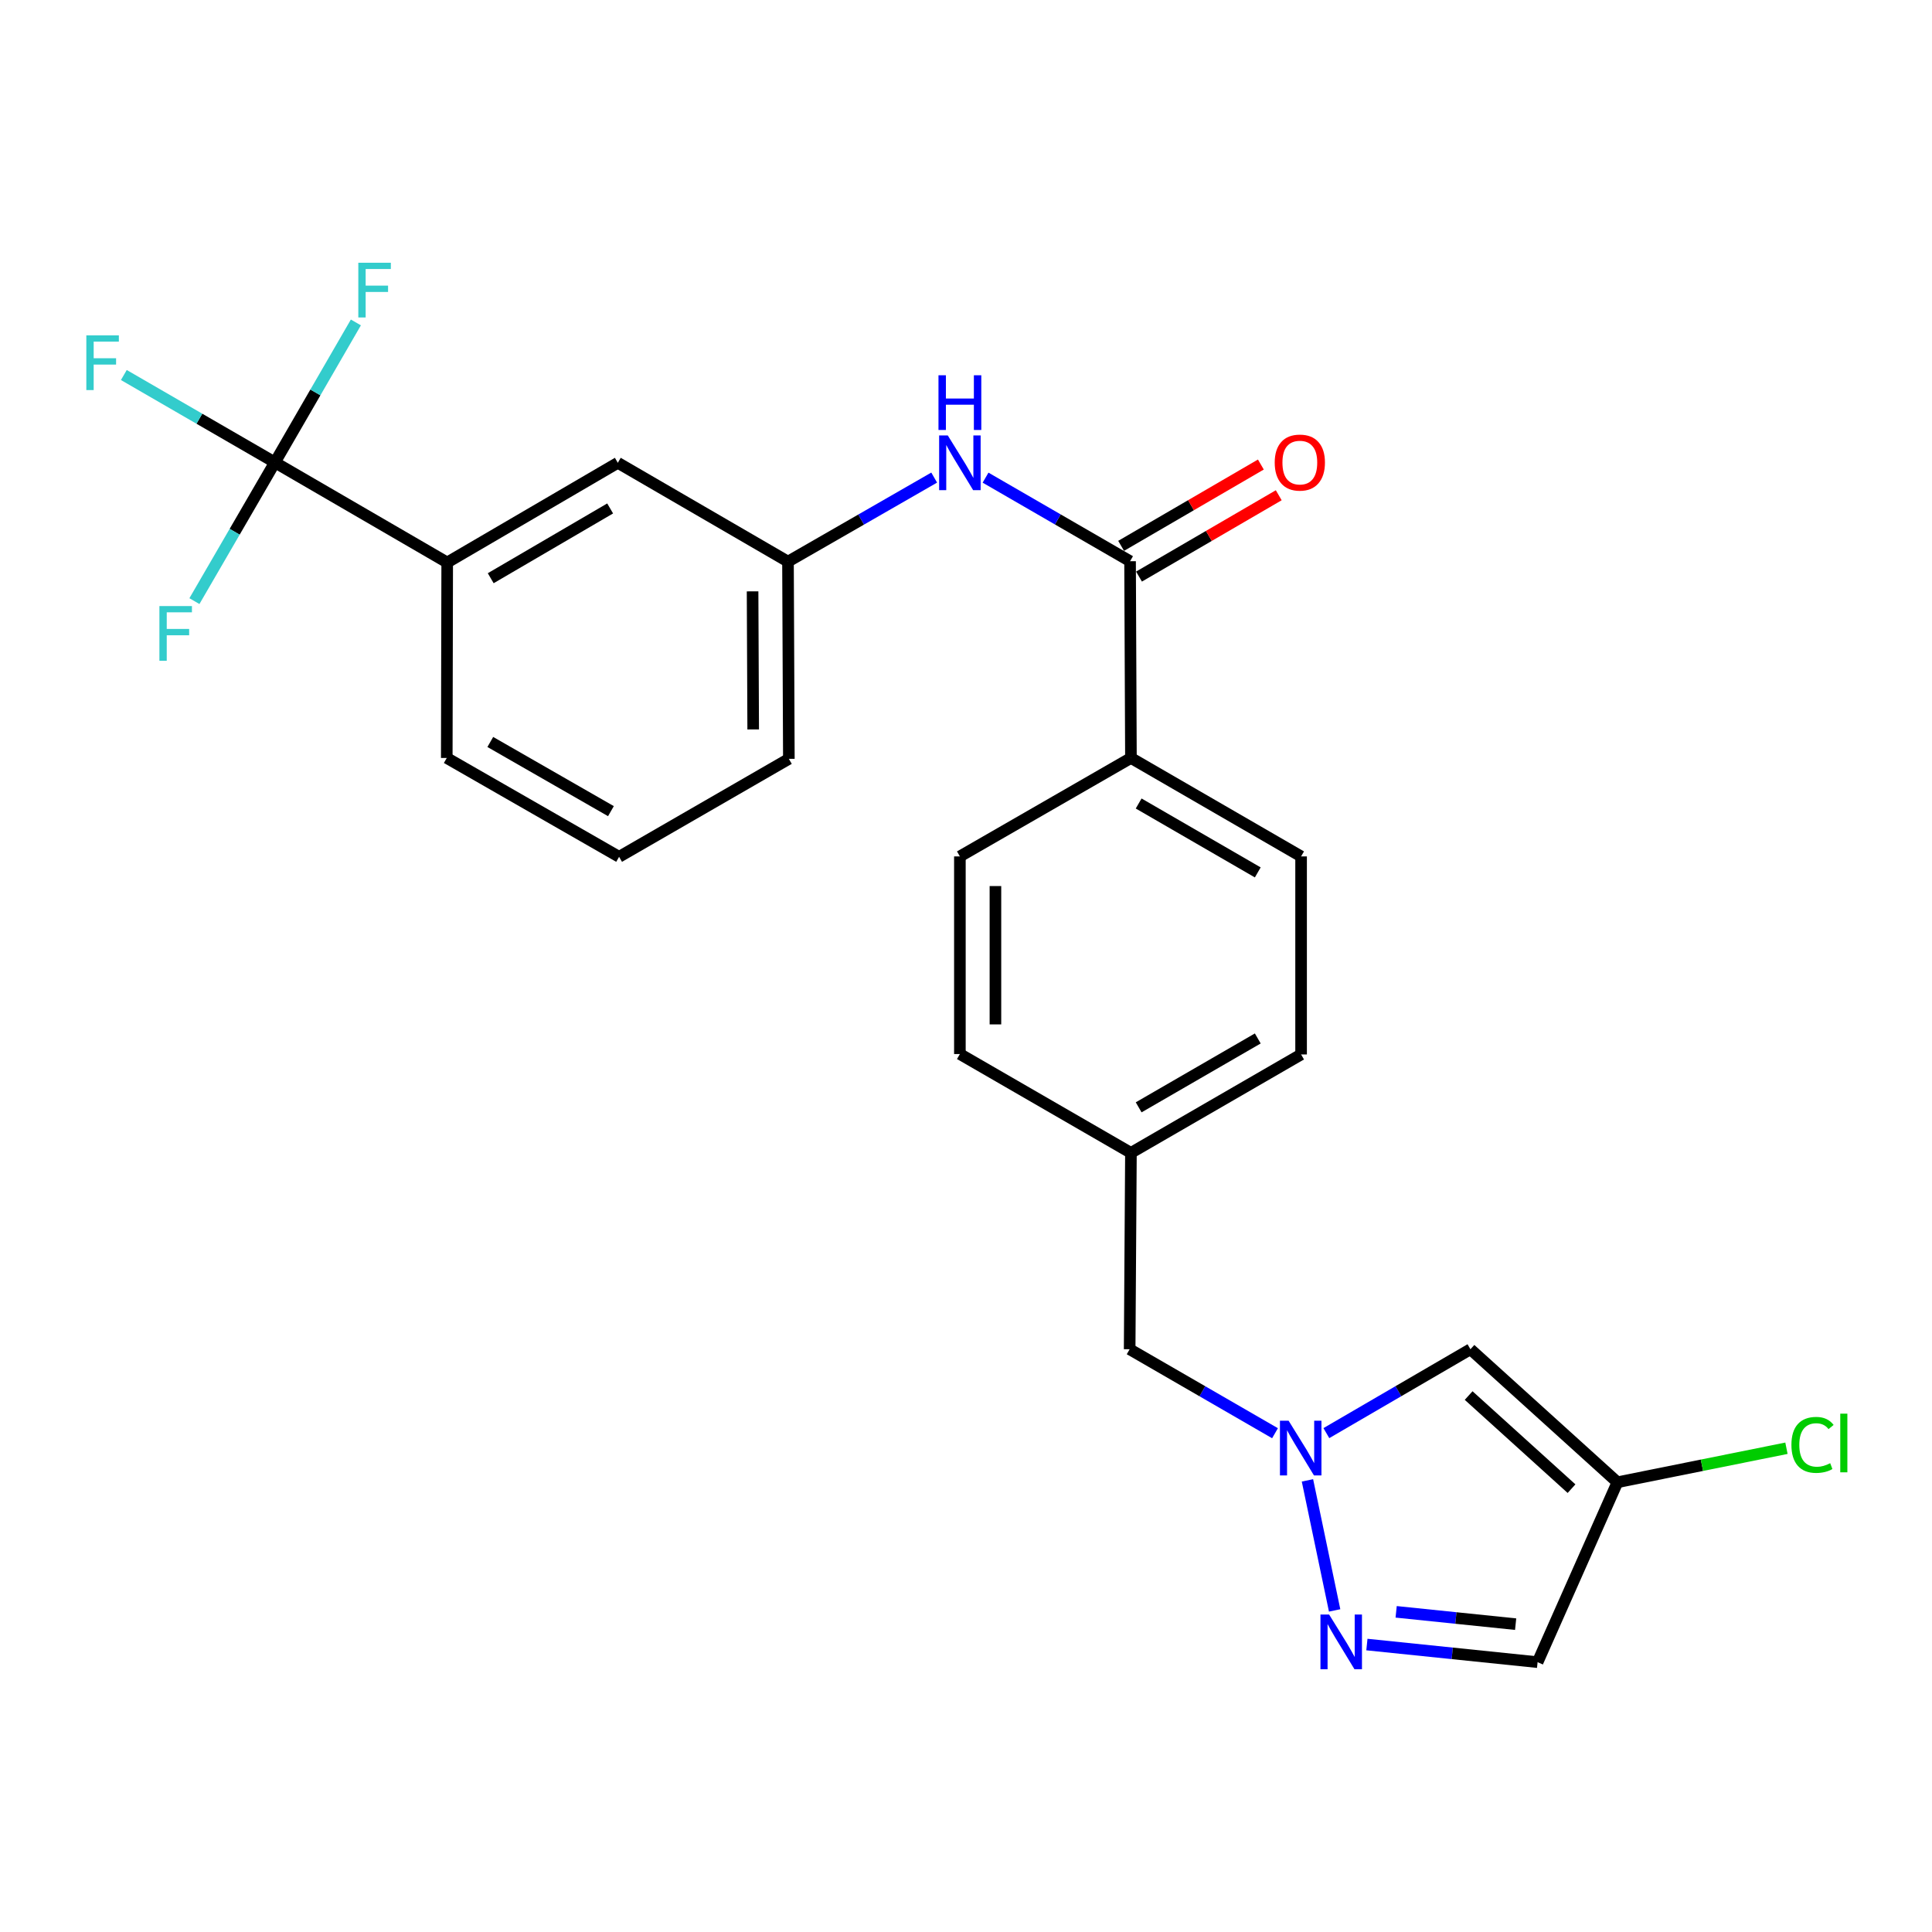 <?xml version='1.0' encoding='iso-8859-1'?>
<svg version='1.1' baseProfile='full'
              xmlns='http://www.w3.org/2000/svg'
                      xmlns:rdkit='http://www.rdkit.org/xml'
                      xmlns:xlink='http://www.w3.org/1999/xlink'
                  xml:space='preserve'
width='1000px' height='1000px' viewBox='0 0 1000 1000'>
<!-- END OF HEADER -->
<rect style='opacity:1.0;fill:#FFFFFF;stroke:none' width='1000' height='1000' x='0' y='0'> </rect>
<path class='bond-0' d='M 676.735,766.238 L 690.805,833.548' style='fill:none;fill-rule:evenodd;stroke:#0000FF;stroke-width:6px;stroke-linecap:butt;stroke-linejoin:miter;stroke-opacity:1' />
<path class='bond-3' d='M 686.521,741.783 L 723.81,720.075' style='fill:none;fill-rule:evenodd;stroke:#0000FF;stroke-width:6px;stroke-linecap:butt;stroke-linejoin:miter;stroke-opacity:1' />
<path class='bond-3' d='M 723.81,720.075 L 761.099,698.366' style='fill:none;fill-rule:evenodd;stroke:#000000;stroke-width:6px;stroke-linecap:butt;stroke-linejoin:miter;stroke-opacity:1' />
<path class='bond-12' d='M 659.943,741.834 L 622.325,720.1' style='fill:none;fill-rule:evenodd;stroke:#0000FF;stroke-width:6px;stroke-linecap:butt;stroke-linejoin:miter;stroke-opacity:1' />
<path class='bond-12' d='M 622.325,720.1 L 584.706,698.366' style='fill:none;fill-rule:evenodd;stroke:#000000;stroke-width:6px;stroke-linecap:butt;stroke-linejoin:miter;stroke-opacity:1' />
<path class='bond-5' d='M 707.505,851.215 L 751.681,855.772' style='fill:none;fill-rule:evenodd;stroke:#0000FF;stroke-width:6px;stroke-linecap:butt;stroke-linejoin:miter;stroke-opacity:1' />
<path class='bond-5' d='M 751.681,855.772 L 795.857,860.329' style='fill:none;fill-rule:evenodd;stroke:#000000;stroke-width:6px;stroke-linecap:butt;stroke-linejoin:miter;stroke-opacity:1' />
<path class='bond-5' d='M 722.646,834.283 L 753.569,837.473' style='fill:none;fill-rule:evenodd;stroke:#0000FF;stroke-width:6px;stroke-linecap:butt;stroke-linejoin:miter;stroke-opacity:1' />
<path class='bond-5' d='M 753.569,837.473 L 784.491,840.663' style='fill:none;fill-rule:evenodd;stroke:#000000;stroke-width:6px;stroke-linecap:butt;stroke-linejoin:miter;stroke-opacity:1' />
<path class='bond-1' d='M 142.292,239.345 L 231.47,291.139' style='fill:none;fill-rule:evenodd;stroke:#000000;stroke-width:6px;stroke-linecap:butt;stroke-linejoin:miter;stroke-opacity:1' />
<path class='bond-13' d='M 142.292,239.345 L 163.246,203.119' style='fill:none;fill-rule:evenodd;stroke:#000000;stroke-width:6px;stroke-linecap:butt;stroke-linejoin:miter;stroke-opacity:1' />
<path class='bond-13' d='M 163.246,203.119 L 184.201,166.893' style='fill:none;fill-rule:evenodd;stroke:#33CCCC;stroke-width:6px;stroke-linecap:butt;stroke-linejoin:miter;stroke-opacity:1' />
<path class='bond-14' d='M 142.292,239.345 L 121.46,275.242' style='fill:none;fill-rule:evenodd;stroke:#000000;stroke-width:6px;stroke-linecap:butt;stroke-linejoin:miter;stroke-opacity:1' />
<path class='bond-14' d='M 121.46,275.242 L 100.629,311.14' style='fill:none;fill-rule:evenodd;stroke:#33CCCC;stroke-width:6px;stroke-linecap:butt;stroke-linejoin:miter;stroke-opacity:1' />
<path class='bond-15' d='M 142.292,239.345 L 103.196,216.726' style='fill:none;fill-rule:evenodd;stroke:#000000;stroke-width:6px;stroke-linecap:butt;stroke-linejoin:miter;stroke-opacity:1' />
<path class='bond-15' d='M 103.196,216.726 L 64.1,194.107' style='fill:none;fill-rule:evenodd;stroke:#33CCCC;stroke-width:6px;stroke-linecap:butt;stroke-linejoin:miter;stroke-opacity:1' />
<path class='bond-2' d='M 584.92,290.484 L 585.37,392.324' style='fill:none;fill-rule:evenodd;stroke:#000000;stroke-width:6px;stroke-linecap:butt;stroke-linejoin:miter;stroke-opacity:1' />
<path class='bond-6' d='M 584.92,290.484 L 547.52,268.857' style='fill:none;fill-rule:evenodd;stroke:#000000;stroke-width:6px;stroke-linecap:butt;stroke-linejoin:miter;stroke-opacity:1' />
<path class='bond-6' d='M 547.52,268.857 L 510.12,247.231' style='fill:none;fill-rule:evenodd;stroke:#0000FF;stroke-width:6px;stroke-linecap:butt;stroke-linejoin:miter;stroke-opacity:1' />
<path class='bond-11' d='M 589.547,298.434 L 625.711,277.387' style='fill:none;fill-rule:evenodd;stroke:#000000;stroke-width:6px;stroke-linecap:butt;stroke-linejoin:miter;stroke-opacity:1' />
<path class='bond-11' d='M 625.711,277.387 L 661.875,256.339' style='fill:none;fill-rule:evenodd;stroke:#FF0000;stroke-width:6px;stroke-linecap:butt;stroke-linejoin:miter;stroke-opacity:1' />
<path class='bond-11' d='M 580.294,282.535 L 616.458,261.488' style='fill:none;fill-rule:evenodd;stroke:#000000;stroke-width:6px;stroke-linecap:butt;stroke-linejoin:miter;stroke-opacity:1' />
<path class='bond-11' d='M 616.458,261.488 L 652.622,240.44' style='fill:none;fill-rule:evenodd;stroke:#FF0000;stroke-width:6px;stroke-linecap:butt;stroke-linejoin:miter;stroke-opacity:1' />
<path class='bond-4' d='M 761.099,698.366 L 837.175,767.216' style='fill:none;fill-rule:evenodd;stroke:#000000;stroke-width:6px;stroke-linecap:butt;stroke-linejoin:miter;stroke-opacity:1' />
<path class='bond-4' d='M 760.167,722.333 L 813.42,770.528' style='fill:none;fill-rule:evenodd;stroke:#000000;stroke-width:6px;stroke-linecap:butt;stroke-linejoin:miter;stroke-opacity:1' />
<path class='bond-18' d='M 837.175,767.216 L 880.918,758.411' style='fill:none;fill-rule:evenodd;stroke:#000000;stroke-width:6px;stroke-linecap:butt;stroke-linejoin:miter;stroke-opacity:1' />
<path class='bond-18' d='M 880.918,758.411 L 924.661,749.606' style='fill:none;fill-rule:evenodd;stroke:#00CC00;stroke-width:6px;stroke-linecap:butt;stroke-linejoin:miter;stroke-opacity:1' />
<path class='bond-25' d='M 837.175,767.216 L 795.857,860.329' style='fill:none;fill-rule:evenodd;stroke:#000000;stroke-width:6px;stroke-linecap:butt;stroke-linejoin:miter;stroke-opacity:1' />
<path class='bond-9' d='M 483.531,247.197 L 445.697,268.943' style='fill:none;fill-rule:evenodd;stroke:#0000FF;stroke-width:6px;stroke-linecap:butt;stroke-linejoin:miter;stroke-opacity:1' />
<path class='bond-9' d='M 445.697,268.943 L 407.863,290.689' style='fill:none;fill-rule:evenodd;stroke:#000000;stroke-width:6px;stroke-linecap:butt;stroke-linejoin:miter;stroke-opacity:1' />
<path class='bond-7' d='M 231.47,291.139 L 319.779,239.549' style='fill:none;fill-rule:evenodd;stroke:#000000;stroke-width:6px;stroke-linecap:butt;stroke-linejoin:miter;stroke-opacity:1' />
<path class='bond-7' d='M 253.995,299.284 L 315.811,263.171' style='fill:none;fill-rule:evenodd;stroke:#000000;stroke-width:6px;stroke-linecap:butt;stroke-linejoin:miter;stroke-opacity:1' />
<path class='bond-27' d='M 231.47,291.139 L 231.245,392.324' style='fill:none;fill-rule:evenodd;stroke:#000000;stroke-width:6px;stroke-linecap:butt;stroke-linejoin:miter;stroke-opacity:1' />
<path class='bond-8' d='M 585.37,392.324 L 673.444,443.28' style='fill:none;fill-rule:evenodd;stroke:#000000;stroke-width:6px;stroke-linecap:butt;stroke-linejoin:miter;stroke-opacity:1' />
<path class='bond-8' d='M 589.369,415.891 L 651.021,451.56' style='fill:none;fill-rule:evenodd;stroke:#000000;stroke-width:6px;stroke-linecap:butt;stroke-linejoin:miter;stroke-opacity:1' />
<path class='bond-26' d='M 585.37,392.324 L 496.836,443.28' style='fill:none;fill-rule:evenodd;stroke:#000000;stroke-width:6px;stroke-linecap:butt;stroke-linejoin:miter;stroke-opacity:1' />
<path class='bond-10' d='M 407.863,290.689 L 319.779,239.549' style='fill:none;fill-rule:evenodd;stroke:#000000;stroke-width:6px;stroke-linecap:butt;stroke-linejoin:miter;stroke-opacity:1' />
<path class='bond-24' d='M 407.863,290.689 L 408.313,392.784' style='fill:none;fill-rule:evenodd;stroke:#000000;stroke-width:6px;stroke-linecap:butt;stroke-linejoin:miter;stroke-opacity:1' />
<path class='bond-24' d='M 389.535,306.084 L 389.85,377.551' style='fill:none;fill-rule:evenodd;stroke:#000000;stroke-width:6px;stroke-linecap:butt;stroke-linejoin:miter;stroke-opacity:1' />
<path class='bond-19' d='M 584.706,698.366 L 585.37,596.72' style='fill:none;fill-rule:evenodd;stroke:#000000;stroke-width:6px;stroke-linecap:butt;stroke-linejoin:miter;stroke-opacity:1' />
<path class='bond-16' d='M 673.444,443.28 L 673.444,545.785' style='fill:none;fill-rule:evenodd;stroke:#000000;stroke-width:6px;stroke-linecap:butt;stroke-linejoin:miter;stroke-opacity:1' />
<path class='bond-17' d='M 496.836,443.28 L 496.836,545.57' style='fill:none;fill-rule:evenodd;stroke:#000000;stroke-width:6px;stroke-linecap:butt;stroke-linejoin:miter;stroke-opacity:1' />
<path class='bond-17' d='M 515.232,458.624 L 515.232,530.227' style='fill:none;fill-rule:evenodd;stroke:#000000;stroke-width:6px;stroke-linecap:butt;stroke-linejoin:miter;stroke-opacity:1' />
<path class='bond-20' d='M 585.37,596.72 L 496.836,545.57' style='fill:none;fill-rule:evenodd;stroke:#000000;stroke-width:6px;stroke-linecap:butt;stroke-linejoin:miter;stroke-opacity:1' />
<path class='bond-21' d='M 585.37,596.72 L 673.444,545.785' style='fill:none;fill-rule:evenodd;stroke:#000000;stroke-width:6px;stroke-linecap:butt;stroke-linejoin:miter;stroke-opacity:1' />
<path class='bond-21' d='M 589.372,573.155 L 651.024,537.501' style='fill:none;fill-rule:evenodd;stroke:#000000;stroke-width:6px;stroke-linecap:butt;stroke-linejoin:miter;stroke-opacity:1' />
<path class='bond-22' d='M 231.245,392.324 L 320.443,443.485' style='fill:none;fill-rule:evenodd;stroke:#000000;stroke-width:6px;stroke-linecap:butt;stroke-linejoin:miter;stroke-opacity:1' />
<path class='bond-22' d='M 253.777,384.041 L 316.216,419.853' style='fill:none;fill-rule:evenodd;stroke:#000000;stroke-width:6px;stroke-linecap:butt;stroke-linejoin:miter;stroke-opacity:1' />
<path class='bond-23' d='M 320.443,443.485 L 408.313,392.784' style='fill:none;fill-rule:evenodd;stroke:#000000;stroke-width:6px;stroke-linecap:butt;stroke-linejoin:miter;stroke-opacity:1' />
<path  class='atom-0' d='M 666.98 735.356
L 676.26 750.356
Q 677.18 751.836, 678.66 754.516
Q 680.14 757.196, 680.22 757.356
L 680.22 735.356
L 683.98 735.356
L 683.98 763.676
L 680.1 763.676
L 670.14 747.276
Q 668.98 745.356, 667.74 743.156
Q 666.54 740.956, 666.18 740.276
L 666.18 763.676
L 662.5 763.676
L 662.5 735.356
L 666.98 735.356
' fill='#0000FF'/>
<path  class='atom-1' d='M 687.951 835.683
L 697.231 850.683
Q 698.151 852.163, 699.631 854.843
Q 701.111 857.523, 701.191 857.683
L 701.191 835.683
L 704.951 835.683
L 704.951 864.003
L 701.071 864.003
L 691.111 847.603
Q 689.951 845.683, 688.711 843.483
Q 687.511 841.283, 687.151 840.603
L 687.151 864.003
L 683.471 864.003
L 683.471 835.683
L 687.951 835.683
' fill='#0000FF'/>
<path  class='atom-7' d='M 490.576 225.389
L 499.856 240.389
Q 500.776 241.869, 502.256 244.549
Q 503.736 247.229, 503.816 247.389
L 503.816 225.389
L 507.576 225.389
L 507.576 253.709
L 503.696 253.709
L 493.736 237.309
Q 492.576 235.389, 491.336 233.189
Q 490.136 230.989, 489.776 230.309
L 489.776 253.709
L 486.096 253.709
L 486.096 225.389
L 490.576 225.389
' fill='#0000FF'/>
<path  class='atom-7' d='M 485.756 194.237
L 489.596 194.237
L 489.596 206.277
L 504.076 206.277
L 504.076 194.237
L 507.916 194.237
L 507.916 222.557
L 504.076 222.557
L 504.076 209.477
L 489.596 209.477
L 489.596 222.557
L 485.756 222.557
L 485.756 194.237
' fill='#0000FF'/>
<path  class='atom-12' d='M 659.79 239.425
Q 659.79 232.625, 663.15 228.825
Q 666.51 225.025, 672.79 225.025
Q 679.07 225.025, 682.43 228.825
Q 685.79 232.625, 685.79 239.425
Q 685.79 246.305, 682.39 250.225
Q 678.99 254.105, 672.79 254.105
Q 666.55 254.105, 663.15 250.225
Q 659.79 246.345, 659.79 239.425
M 672.79 250.905
Q 677.11 250.905, 679.43 248.025
Q 681.79 245.105, 681.79 239.425
Q 681.79 233.865, 679.43 231.065
Q 677.11 228.225, 672.79 228.225
Q 668.47 228.225, 666.11 231.025
Q 663.79 233.825, 663.79 239.425
Q 663.79 245.145, 666.11 248.025
Q 668.47 250.905, 672.79 250.905
' fill='#FF0000'/>
<path  class='atom-14' d='M 185.461 135.997
L 202.301 135.997
L 202.301 139.237
L 189.261 139.237
L 189.261 147.837
L 200.861 147.837
L 200.861 151.117
L 189.261 151.117
L 189.261 164.317
L 185.461 164.317
L 185.461 135.997
' fill='#33CCCC'/>
<path  class='atom-15' d='M 82.507 313.698
L 99.347 313.698
L 99.347 316.938
L 86.307 316.938
L 86.307 325.538
L 97.907 325.538
L 97.907 328.818
L 86.307 328.818
L 86.307 342.018
L 82.507 342.018
L 82.507 313.698
' fill='#33CCCC'/>
<path  class='atom-16' d='M 44.684 173.585
L 61.524 173.585
L 61.524 176.825
L 48.484 176.825
L 48.484 185.425
L 60.084 185.425
L 60.084 188.705
L 48.484 188.705
L 48.484 201.905
L 44.684 201.905
L 44.684 173.585
' fill='#33CCCC'/>
<path  class='atom-19' d='M 927.237 747.869
Q 927.237 740.829, 930.517 737.149
Q 933.837 733.429, 940.117 733.429
Q 945.957 733.429, 949.077 737.549
L 946.437 739.709
Q 944.157 736.709, 940.117 736.709
Q 935.837 736.709, 933.557 739.589
Q 931.317 742.429, 931.317 747.869
Q 931.317 753.469, 933.637 756.349
Q 935.997 759.229, 940.557 759.229
Q 943.677 759.229, 947.317 757.349
L 948.437 760.349
Q 946.957 761.309, 944.717 761.869
Q 942.477 762.429, 939.997 762.429
Q 933.837 762.429, 930.517 758.669
Q 927.237 754.909, 927.237 747.869
' fill='#00CC00'/>
<path  class='atom-19' d='M 952.517 731.709
L 956.197 731.709
L 956.197 762.069
L 952.517 762.069
L 952.517 731.709
' fill='#00CC00'/>
</svg>
